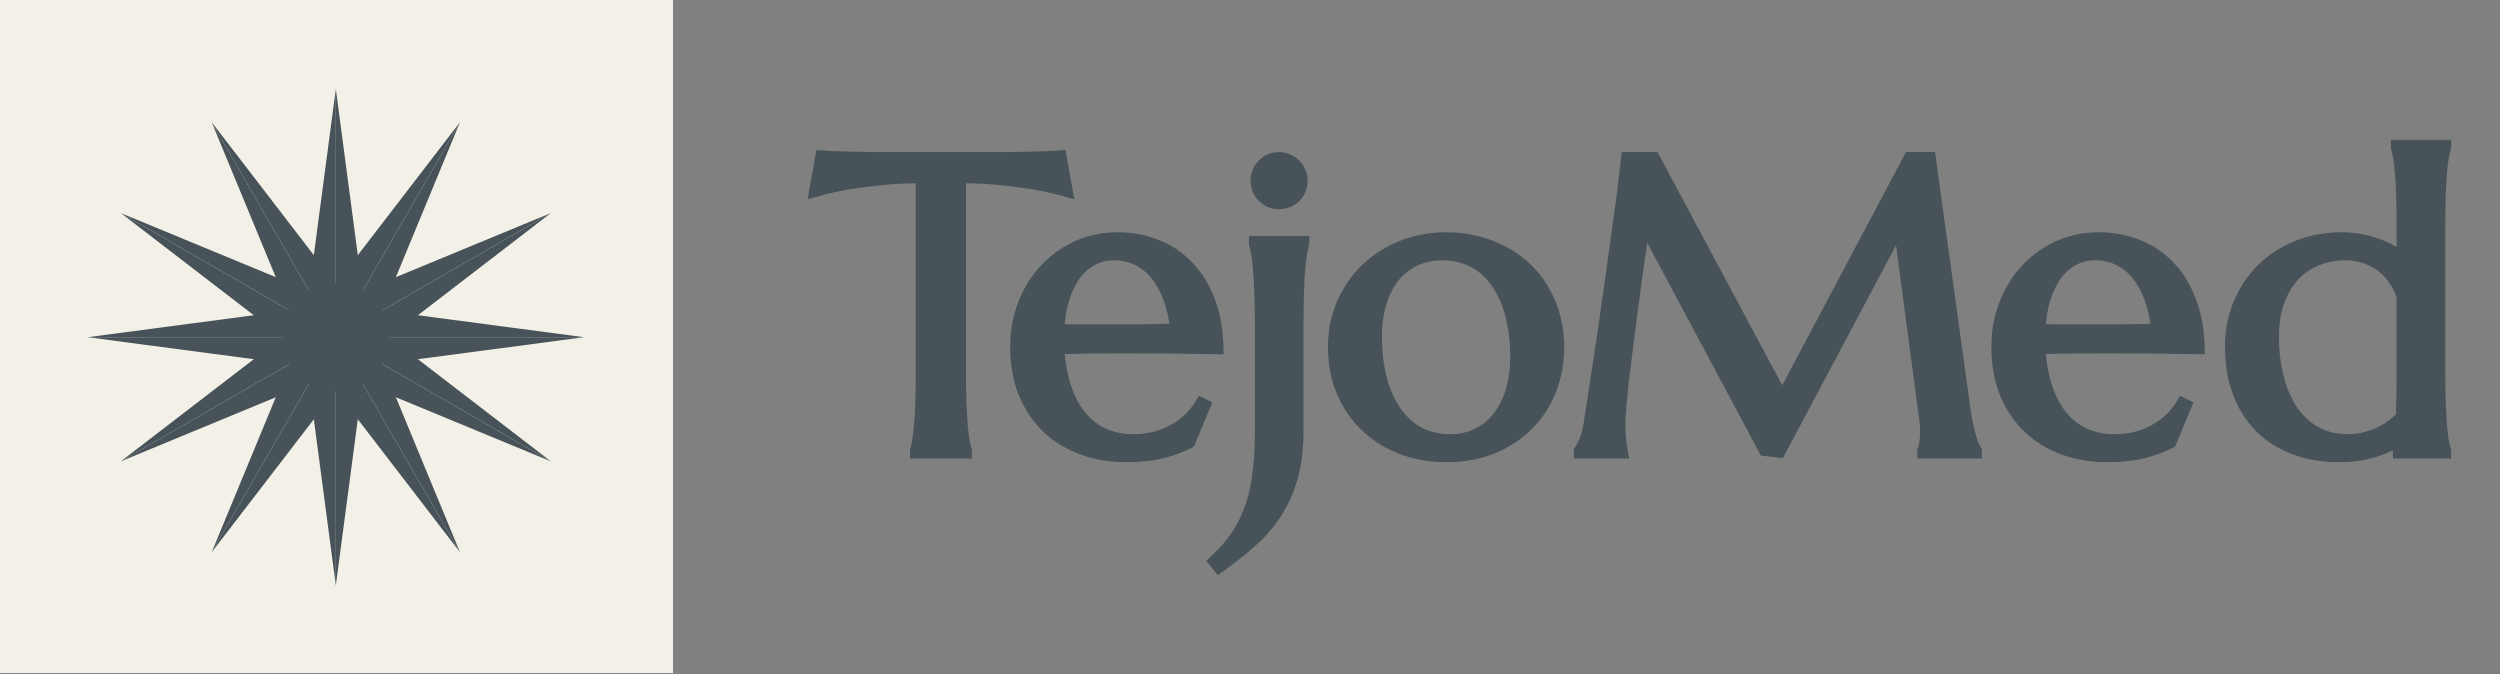 <svg width="1146" height="309" viewBox="0 0 1146 309" fill="none" xmlns="http://www.w3.org/2000/svg">
<rect x="0" y="0" width="1146" height="309" fill="#808080" stroke="none"/>
<rect width="308.518" height="308.518" fill="#F2F0E7"/>
<path d="M153.941 40.797V155.899H169.174L153.941 40.797Z" fill="#475358"/>
<path d="M153.941 40.797V155.899H138.709L153.941 40.797Z" fill="#475358"/>
<path d="M153.941 268.359V153.257H169.174L153.941 268.359Z" fill="#475358"/>
<path d="M153.941 268.359V153.257H138.709L153.941 268.359Z" fill="#475358"/>
<path d="M210.832 56.039L153.281 155.72L166.472 163.337L210.832 56.039Z" fill="#475358"/>
<path d="M210.832 56.039L153.281 155.72L140.089 148.104L210.832 56.039Z" fill="#475358"/>
<path d="M97.051 253.117L154.602 153.436L167.793 161.052L97.051 253.117Z" fill="#475358"/>
<path d="M97.051 253.117L154.602 153.436L141.41 145.82L97.051 253.117Z" fill="#475358"/>
<path d="M252.48 97.688L152.799 155.239L160.415 168.43L252.48 97.688Z" fill="#475358"/>
<path d="M252.48 97.688L152.799 155.239L145.183 142.047L252.48 97.688Z" fill="#475358"/>
<path d="M55.406 211.469L155.088 153.918L162.704 167.109L55.406 211.469Z" fill="#475358"/>
<path d="M55.406 211.469L155.088 153.918L147.472 140.726L55.406 211.469Z" fill="#475358"/>
<path d="M267.723 154.578L152.62 154.578L152.62 169.81L267.723 154.578Z" fill="#475358"/>
<path d="M267.723 154.578L152.62 154.578L152.62 139.346L267.723 154.578Z" fill="#475358"/>
<path d="M40.16 154.578L155.262 154.578L155.262 169.81L40.16 154.578Z" fill="#475358"/>
<path d="M40.16 154.578L155.262 154.578L155.262 139.346L40.16 154.578Z" fill="#475358"/>
<path d="M252.48 211.469L152.799 153.918L145.183 167.109L252.48 211.469Z" fill="#475358"/>
<path d="M252.48 211.469L152.799 153.918L160.415 140.726L252.48 211.469Z" fill="#475358"/>
<path d="M55.406 97.688L155.088 155.239L147.472 168.43L55.406 97.688Z" fill="#475358"/>
<path d="M55.406 97.688L155.088 155.239L162.704 142.047L55.406 97.688Z" fill="#475358"/>
<path d="M210.832 253.117L153.281 153.436L140.089 161.052L210.832 253.117Z" fill="#475358"/>
<path d="M210.832 253.117L153.281 153.436L166.473 145.82L210.832 253.117Z" fill="#475358"/>
<path d="M97.051 56.039L154.602 155.72L141.41 163.337L97.051 56.039Z" fill="#475358"/>
<path d="M97.051 56.039L154.602 155.72L167.793 148.104L97.051 56.039Z" fill="#475358"/>
<mask id="path-25-outside-1_385_1314" maskUnits="userSpaceOnUse" x="370" y="64" width="754" height="200" fill="black">
<rect fill="white" x="370" y="64" width="754" height="200"/>
<path d="M422.758 80.971C415.382 80.971 408.725 81.315 402.786 82.002C396.848 82.628 391.722 83.315 387.409 84.065C382.408 85.003 377.938 86.034 374 87.16L376.719 71.97C377.469 72.032 378.595 72.095 380.095 72.157C381.595 72.22 383.252 72.282 385.064 72.345C386.94 72.407 388.878 72.47 390.878 72.532C392.941 72.532 394.879 72.563 396.691 72.626C398.504 72.626 400.098 72.657 401.473 72.72C402.911 72.72 403.943 72.72 404.568 72.72H458.108C458.733 72.72 459.733 72.72 461.109 72.72C462.546 72.657 464.172 72.626 465.984 72.626C467.797 72.563 469.704 72.532 471.704 72.532C473.767 72.47 475.705 72.407 477.518 72.345C479.393 72.282 481.081 72.22 482.581 72.157C484.081 72.095 485.206 72.032 485.956 71.97L488.676 87.16C484.675 86.034 480.174 85.003 475.173 84.065C470.86 83.315 465.734 82.628 459.796 82.002C453.857 81.315 447.2 80.971 439.824 80.971V170.518C439.824 175.831 439.886 180.488 440.011 184.489C440.199 188.427 440.386 191.834 440.574 194.709C440.824 197.585 441.105 199.991 441.418 201.929C441.793 203.867 442.168 205.492 442.543 206.805V207.18H420.133V206.805C420.508 205.492 420.852 203.867 421.164 201.929C421.477 199.991 421.758 197.585 422.008 194.709C422.258 191.834 422.446 188.427 422.571 184.489C422.696 180.488 422.758 175.831 422.758 170.518V80.971Z"/>
<path d="M515.964 208.868C509.025 208.868 502.524 207.774 496.46 205.586C490.397 203.398 485.115 200.21 480.614 196.022C476.113 191.771 472.55 186.552 469.925 180.363C467.362 174.112 466.08 166.986 466.08 158.984C466.08 151.921 467.268 145.388 469.643 139.387C472.019 133.324 475.3 128.073 479.489 123.635C483.677 119.196 488.553 115.727 494.116 113.227C499.742 110.726 505.806 109.476 512.307 109.476C518.745 109.476 524.715 110.601 530.216 112.852C535.717 115.039 540.468 118.259 544.468 122.509C548.532 126.698 551.72 131.917 554.033 138.168C556.408 144.357 557.689 151.421 557.877 159.359C550.813 159.234 543.75 159.141 536.686 159.078C529.622 159.016 522.277 158.984 514.651 158.984C509.212 158.984 503.899 159.016 498.711 159.078C493.585 159.141 488.959 159.234 484.833 159.359C485.208 165.861 486.209 171.737 487.834 176.987C489.522 182.238 491.803 186.739 494.679 190.49C497.617 194.178 501.149 197.022 505.274 199.022C509.463 201.023 514.182 202.023 519.433 202.023C523.059 202.023 526.465 201.617 529.653 200.804C532.904 199.929 535.842 198.741 538.467 197.241C541.093 195.741 543.437 193.99 545.5 191.99C547.563 189.927 549.313 187.708 550.751 185.333L551.876 185.895L544.937 202.585C541.562 204.336 537.53 205.836 532.841 207.086C528.153 208.274 522.527 208.868 515.964 208.868ZM503.493 151.671C509.744 151.671 515.995 151.671 522.246 151.671C528.559 151.608 534.279 151.483 539.405 151.296C538.842 145.857 537.78 140.981 536.217 136.668C534.654 132.355 532.654 128.698 530.216 125.697C527.778 122.697 524.903 120.384 521.59 118.759C518.276 117.134 514.62 116.321 510.619 116.321C506.993 116.321 503.649 117.134 500.586 118.759C497.585 120.322 494.96 122.603 492.71 125.604C490.459 128.604 488.646 132.292 487.271 136.668C485.896 140.981 485.083 145.92 484.833 151.483C487.646 151.608 490.616 151.671 493.741 151.671C496.867 151.671 500.117 151.671 503.493 151.671Z"/>
<path d="M578.224 147.826C578.224 142.513 578.13 137.887 577.943 133.949C577.818 129.948 577.63 126.51 577.38 123.635C577.193 120.759 576.911 118.352 576.536 116.415C576.224 114.477 575.88 112.852 575.505 111.539V111.164H597.165V111.539C596.79 112.852 596.446 114.477 596.133 116.415C595.821 118.352 595.54 120.759 595.29 123.635C595.04 126.51 594.852 129.948 594.727 133.949C594.602 137.887 594.539 142.513 594.539 147.826V197.428C594.539 205.867 593.602 213.181 591.726 219.37C589.914 225.558 587.382 231.028 584.131 235.779C580.943 240.529 577.161 244.78 572.786 248.531C568.473 252.344 563.815 256.032 558.815 259.595L557.033 257.345C561.346 253.407 564.878 249.312 567.629 245.061C570.379 240.811 572.536 236.247 574.098 231.372C575.661 226.558 576.724 221.339 577.286 215.713C577.912 210.149 578.224 204.054 578.224 197.428V147.826ZM576.255 82.753C576.255 81.377 576.505 80.096 577.005 78.908C577.568 77.658 578.287 76.595 579.162 75.72C580.037 74.783 581.068 74.064 582.256 73.564C583.506 73.001 584.85 72.72 586.288 72.72C587.726 72.72 589.038 73.001 590.226 73.564C591.476 74.064 592.539 74.783 593.414 75.72C594.352 76.595 595.071 77.658 595.571 78.908C596.133 80.096 596.415 81.377 596.415 82.753C596.415 85.628 595.446 88.035 593.508 89.973C591.57 91.91 589.164 92.879 586.288 92.879C584.85 92.879 583.506 92.629 582.256 92.129C581.068 91.567 580.037 90.848 579.162 89.973C578.287 89.035 577.568 87.972 577.005 86.785C576.505 85.534 576.255 84.19 576.255 82.753Z"/>
<path d="M611.731 158.984C611.731 151.921 613.043 145.388 615.669 139.387C618.294 133.324 621.888 128.073 626.452 123.635C631.078 119.196 636.516 115.727 642.767 113.227C649.018 110.726 655.738 109.476 662.927 109.476C669.99 109.476 676.617 110.664 682.805 113.039C689.056 115.352 694.495 118.665 699.12 122.978C703.746 127.291 707.372 132.542 709.997 138.731C712.685 144.919 714.029 151.858 714.029 159.547C714.029 165.986 712.904 172.174 710.654 178.113C708.403 184.051 705.09 189.302 700.714 193.865C696.339 198.429 690.963 202.085 684.587 204.836C678.273 207.524 670.991 208.868 662.739 208.868C655.738 208.868 649.143 207.711 642.955 205.398C636.766 203.086 631.359 199.773 626.733 195.459C622.107 191.146 618.45 185.926 615.762 179.8C613.074 173.612 611.731 166.673 611.731 158.984ZM664.896 202.023C669.334 202.023 673.397 201.148 677.085 199.397C680.836 197.647 684.055 195.115 686.743 191.802C689.431 188.489 691.525 184.457 693.026 179.707C694.526 174.956 695.276 169.58 695.276 163.579C695.276 156.828 694.557 150.577 693.119 144.826C691.682 139.012 689.525 134.011 686.649 129.823C683.836 125.572 680.273 122.259 675.96 119.884C671.647 117.509 666.615 116.321 660.864 116.321C656.426 116.321 652.362 117.196 648.674 118.946C644.986 120.634 641.767 123.103 639.016 126.354C636.328 129.604 634.234 133.605 632.734 138.356C631.234 143.044 630.484 148.389 630.484 154.39C630.484 161.141 631.203 167.423 632.64 173.237C634.141 179.05 636.328 184.114 639.204 188.427C642.079 192.678 645.643 196.022 649.893 198.46C654.206 200.835 659.207 202.023 664.896 202.023Z"/>
<path d="M724.438 206.805C725.125 205.805 725.907 204.336 726.782 202.398C727.657 200.398 728.345 197.897 728.845 194.897C729.532 190.521 730.282 185.614 731.095 180.175C731.97 174.675 732.845 168.924 733.72 162.923C734.658 156.921 735.565 150.795 736.44 144.544C737.377 138.231 738.252 132.042 739.065 125.979C739.94 119.853 740.753 113.977 741.503 108.351C742.316 102.662 743.035 97.474 743.66 92.786C744.285 88.097 744.785 84.034 745.16 80.596C745.597 77.096 745.91 74.47 746.098 72.72H758.006L816.985 182.988L875.495 72.72H884.402L899.78 184.114C900.217 187.614 900.686 190.615 901.186 193.115C901.686 195.616 902.186 197.772 902.687 199.585C903.187 201.335 903.656 202.804 904.093 203.992C904.593 205.117 905.062 206.055 905.5 206.805V207.18H881.871V206.805C882.183 206.117 882.464 204.992 882.714 203.429C883.027 201.867 883.183 199.991 883.183 197.803C883.183 196.991 883.152 196.178 883.09 195.366C883.027 194.49 882.933 193.553 882.808 192.553L870.9 102.725L815.578 206.805L809.108 206.055L753.411 101.787C751.223 116.602 749.317 130.292 747.692 142.857C747.004 148.233 746.316 153.608 745.629 158.984C744.941 164.298 744.316 169.267 743.753 173.893C743.253 178.519 742.847 182.613 742.534 186.176C742.222 189.677 742.066 192.271 742.066 193.959C742.066 196.084 742.128 197.96 742.253 199.585C742.378 201.21 742.503 202.585 742.628 203.711C742.816 205.023 743.003 206.18 743.191 207.18H724.438V206.805Z"/>
<path d="M965.729 208.868C958.791 208.868 952.289 207.774 946.226 205.586C940.162 203.398 934.88 200.21 930.38 196.022C925.879 191.771 922.316 186.552 919.69 180.363C917.127 174.112 915.846 166.986 915.846 158.984C915.846 151.921 917.033 145.388 919.409 139.387C921.784 133.324 925.066 128.073 929.254 123.635C933.442 119.196 938.318 115.727 943.882 113.227C949.508 110.726 955.571 109.476 962.072 109.476C968.511 109.476 974.481 110.601 979.982 112.852C985.483 115.039 990.233 118.259 994.234 122.509C998.297 126.698 1001.49 131.917 1003.8 138.168C1006.17 144.357 1007.46 151.421 1007.64 159.359C1000.58 159.234 993.515 159.141 986.451 159.078C979.388 159.016 972.043 158.984 964.417 158.984C958.978 158.984 953.665 159.016 948.476 159.078C943.35 159.141 938.725 159.234 934.599 159.359C934.974 165.861 935.974 171.737 937.599 176.987C939.287 182.238 941.569 186.739 944.444 190.49C947.382 194.178 950.914 197.022 955.04 199.022C959.228 201.023 963.948 202.023 969.199 202.023C972.824 202.023 976.231 201.617 979.419 200.804C982.67 199.929 985.608 198.741 988.233 197.241C990.858 195.741 993.203 193.99 995.266 191.99C997.328 189.927 999.079 187.708 1000.52 185.333L1001.64 185.895L994.703 202.585C991.327 204.336 987.295 205.836 982.607 207.086C977.919 208.274 972.293 208.868 965.729 208.868ZM953.258 151.671C959.509 151.671 965.76 151.671 972.012 151.671C978.325 151.608 984.045 151.483 989.171 151.296C988.608 145.857 987.545 140.981 985.983 136.668C984.42 132.355 982.42 128.698 979.982 125.697C977.544 122.697 974.668 120.384 971.355 118.759C968.042 117.134 964.385 116.321 960.385 116.321C956.759 116.321 953.415 117.134 950.352 118.759C947.351 120.322 944.726 122.603 942.475 125.604C940.225 128.604 938.412 132.292 937.037 136.668C935.662 140.981 934.849 145.92 934.599 151.483C937.412 151.608 940.381 151.671 943.507 151.671C946.632 151.671 949.883 151.671 953.258 151.671Z"/>
<path d="M1073.56 109.476C1076.12 109.476 1078.69 109.695 1081.25 110.132C1083.81 110.57 1086.31 111.195 1088.75 112.008C1091.19 112.82 1093.5 113.82 1095.69 115.008C1097.88 116.196 1099.85 117.54 1101.6 119.04V103.662C1101.6 98.349 1101.53 93.723 1101.41 89.785C1101.28 85.784 1101.1 82.346 1100.85 79.471C1100.6 76.595 1100.31 74.189 1100 72.251C1099.69 70.313 1099.35 68.688 1098.97 67.375V67H1120.63V67.375C1120.25 68.688 1119.88 70.313 1119.5 72.251C1119.19 74.189 1118.91 76.595 1118.66 79.471C1118.47 82.346 1118.29 85.784 1118.1 89.785C1117.97 93.723 1117.91 98.349 1117.91 103.662V170.518C1117.91 175.831 1117.97 180.488 1118.1 184.489C1118.29 188.427 1118.47 191.834 1118.66 194.709C1118.91 197.585 1119.19 199.991 1119.5 201.929C1119.88 203.867 1120.25 205.492 1120.63 206.805V207.18H1099.91V206.805C1100.1 206.305 1100.25 205.586 1100.38 204.648C1100.5 203.648 1100.66 202.429 1100.85 200.991C1097.66 202.992 1093.66 204.805 1088.84 206.43C1084.03 208.055 1078.44 208.868 1072.06 208.868C1064.62 208.868 1057.87 207.711 1051.81 205.398C1045.74 203.086 1040.55 199.773 1036.24 195.459C1031.99 191.146 1028.71 185.926 1026.4 179.8C1024.08 173.612 1022.93 166.673 1022.93 158.984C1022.93 151.921 1024.18 145.388 1026.68 139.387C1029.18 133.324 1032.68 128.073 1037.18 123.635C1041.68 119.196 1047.02 115.727 1053.21 113.227C1059.4 110.726 1066.18 109.476 1073.56 109.476ZM1101.6 135.543C1099.1 128.979 1095.5 124.135 1090.81 121.009C1086.19 117.884 1080.97 116.321 1075.15 116.321C1070.28 116.321 1065.78 117.196 1061.65 118.946C1057.53 120.634 1053.99 123.103 1051.06 126.354C1048.12 129.604 1045.8 133.605 1044.12 138.356C1042.49 143.044 1041.68 148.389 1041.68 154.39C1041.68 161.141 1042.43 167.423 1043.93 173.237C1045.43 179.05 1047.62 184.114 1050.49 188.427C1053.43 192.678 1057.06 196.022 1061.37 198.46C1065.68 200.835 1070.65 202.023 1076.28 202.023C1079.22 202.023 1081.97 201.679 1084.53 200.991C1087.09 200.304 1089.44 199.429 1091.56 198.366C1093.69 197.303 1095.56 196.147 1097.19 194.897C1098.81 193.584 1100.16 192.302 1101.22 191.052C1101.35 188.364 1101.44 185.301 1101.5 181.863C1101.56 178.425 1101.6 174.643 1101.6 170.518V135.543Z"/>
</mask>
<path d="M422.758 80.971C415.382 80.971 408.725 81.315 402.786 82.002C396.848 82.628 391.722 83.315 387.409 84.065C382.408 85.003 377.938 86.034 374 87.16L376.719 71.97C377.469 72.032 378.595 72.095 380.095 72.157C381.595 72.22 383.252 72.282 385.064 72.345C386.94 72.407 388.878 72.47 390.878 72.532C392.941 72.532 394.879 72.563 396.691 72.626C398.504 72.626 400.098 72.657 401.473 72.72C402.911 72.72 403.943 72.72 404.568 72.72H458.108C458.733 72.72 459.733 72.72 461.109 72.72C462.546 72.657 464.172 72.626 465.984 72.626C467.797 72.563 469.704 72.532 471.704 72.532C473.767 72.47 475.705 72.407 477.518 72.345C479.393 72.282 481.081 72.22 482.581 72.157C484.081 72.095 485.206 72.032 485.956 71.97L488.676 87.16C484.675 86.034 480.174 85.003 475.173 84.065C470.86 83.315 465.734 82.628 459.796 82.002C453.857 81.315 447.2 80.971 439.824 80.971V170.518C439.824 175.831 439.886 180.488 440.011 184.489C440.199 188.427 440.386 191.834 440.574 194.709C440.824 197.585 441.105 199.991 441.418 201.929C441.793 203.867 442.168 205.492 442.543 206.805V207.18H420.133V206.805C420.508 205.492 420.852 203.867 421.164 201.929C421.477 199.991 421.758 197.585 422.008 194.709C422.258 191.834 422.446 188.427 422.571 184.489C422.696 180.488 422.758 175.831 422.758 170.518V80.971Z" fill="#475358"/>
<path d="M515.964 208.868C509.025 208.868 502.524 207.774 496.46 205.586C490.397 203.398 485.115 200.21 480.614 196.022C476.113 191.771 472.55 186.552 469.925 180.363C467.362 174.112 466.08 166.986 466.08 158.984C466.08 151.921 467.268 145.388 469.643 139.387C472.019 133.324 475.3 128.073 479.489 123.635C483.677 119.196 488.553 115.727 494.116 113.227C499.742 110.726 505.806 109.476 512.307 109.476C518.745 109.476 524.715 110.601 530.216 112.852C535.717 115.039 540.468 118.259 544.468 122.509C548.532 126.698 551.72 131.917 554.033 138.168C556.408 144.357 557.689 151.421 557.877 159.359C550.813 159.234 543.75 159.141 536.686 159.078C529.622 159.016 522.277 158.984 514.651 158.984C509.212 158.984 503.899 159.016 498.711 159.078C493.585 159.141 488.959 159.234 484.833 159.359C485.208 165.861 486.209 171.737 487.834 176.987C489.522 182.238 491.803 186.739 494.679 190.49C497.617 194.178 501.149 197.022 505.274 199.022C509.463 201.023 514.182 202.023 519.433 202.023C523.059 202.023 526.465 201.617 529.653 200.804C532.904 199.929 535.842 198.741 538.467 197.241C541.093 195.741 543.437 193.99 545.5 191.99C547.563 189.927 549.313 187.708 550.751 185.333L551.876 185.895L544.937 202.585C541.562 204.336 537.53 205.836 532.841 207.086C528.153 208.274 522.527 208.868 515.964 208.868ZM503.493 151.671C509.744 151.671 515.995 151.671 522.246 151.671C528.559 151.608 534.279 151.483 539.405 151.296C538.842 145.857 537.78 140.981 536.217 136.668C534.654 132.355 532.654 128.698 530.216 125.697C527.778 122.697 524.903 120.384 521.59 118.759C518.276 117.134 514.62 116.321 510.619 116.321C506.993 116.321 503.649 117.134 500.586 118.759C497.585 120.322 494.96 122.603 492.71 125.604C490.459 128.604 488.646 132.292 487.271 136.668C485.896 140.981 485.083 145.92 484.833 151.483C487.646 151.608 490.616 151.671 493.741 151.671C496.867 151.671 500.117 151.671 503.493 151.671Z" fill="#475358"/>
<path d="M578.224 147.826C578.224 142.513 578.13 137.887 577.943 133.949C577.818 129.948 577.63 126.51 577.38 123.635C577.193 120.759 576.911 118.352 576.536 116.415C576.224 114.477 575.88 112.852 575.505 111.539V111.164H597.165V111.539C596.79 112.852 596.446 114.477 596.133 116.415C595.821 118.352 595.54 120.759 595.29 123.635C595.04 126.51 594.852 129.948 594.727 133.949C594.602 137.887 594.539 142.513 594.539 147.826V197.428C594.539 205.867 593.602 213.181 591.726 219.37C589.914 225.558 587.382 231.028 584.131 235.779C580.943 240.529 577.161 244.78 572.786 248.531C568.473 252.344 563.815 256.032 558.815 259.595L557.033 257.345C561.346 253.407 564.878 249.312 567.629 245.061C570.379 240.811 572.536 236.247 574.098 231.372C575.661 226.558 576.724 221.339 577.286 215.713C577.912 210.149 578.224 204.054 578.224 197.428V147.826ZM576.255 82.753C576.255 81.377 576.505 80.096 577.005 78.908C577.568 77.658 578.287 76.595 579.162 75.72C580.037 74.783 581.068 74.064 582.256 73.564C583.506 73.001 584.85 72.72 586.288 72.72C587.726 72.72 589.038 73.001 590.226 73.564C591.476 74.064 592.539 74.783 593.414 75.72C594.352 76.595 595.071 77.658 595.571 78.908C596.133 80.096 596.415 81.377 596.415 82.753C596.415 85.628 595.446 88.035 593.508 89.973C591.57 91.91 589.164 92.879 586.288 92.879C584.85 92.879 583.506 92.629 582.256 92.129C581.068 91.567 580.037 90.848 579.162 89.973C578.287 89.035 577.568 87.972 577.005 86.785C576.505 85.534 576.255 84.19 576.255 82.753Z" fill="#475358"/>
<path d="M611.731 158.984C611.731 151.921 613.043 145.388 615.669 139.387C618.294 133.324 621.888 128.073 626.452 123.635C631.078 119.196 636.516 115.727 642.767 113.227C649.018 110.726 655.738 109.476 662.927 109.476C669.99 109.476 676.617 110.664 682.805 113.039C689.056 115.352 694.495 118.665 699.12 122.978C703.746 127.291 707.372 132.542 709.997 138.731C712.685 144.919 714.029 151.858 714.029 159.547C714.029 165.986 712.904 172.174 710.654 178.113C708.403 184.051 705.09 189.302 700.714 193.865C696.339 198.429 690.963 202.085 684.587 204.836C678.273 207.524 670.991 208.868 662.739 208.868C655.738 208.868 649.143 207.711 642.955 205.398C636.766 203.086 631.359 199.773 626.733 195.459C622.107 191.146 618.45 185.926 615.762 179.8C613.074 173.612 611.731 166.673 611.731 158.984ZM664.896 202.023C669.334 202.023 673.397 201.148 677.085 199.397C680.836 197.647 684.055 195.115 686.743 191.802C689.431 188.489 691.525 184.457 693.026 179.707C694.526 174.956 695.276 169.58 695.276 163.579C695.276 156.828 694.557 150.577 693.119 144.826C691.682 139.012 689.525 134.011 686.649 129.823C683.836 125.572 680.273 122.259 675.96 119.884C671.647 117.509 666.615 116.321 660.864 116.321C656.426 116.321 652.362 117.196 648.674 118.946C644.986 120.634 641.767 123.103 639.016 126.354C636.328 129.604 634.234 133.605 632.734 138.356C631.234 143.044 630.484 148.389 630.484 154.39C630.484 161.141 631.203 167.423 632.64 173.237C634.141 179.05 636.328 184.114 639.204 188.427C642.079 192.678 645.643 196.022 649.893 198.46C654.206 200.835 659.207 202.023 664.896 202.023Z" fill="#475358"/>
<path d="M724.438 206.805C725.125 205.805 725.907 204.336 726.782 202.398C727.657 200.398 728.345 197.897 728.845 194.897C729.532 190.521 730.282 185.614 731.095 180.175C731.97 174.675 732.845 168.924 733.72 162.923C734.658 156.921 735.565 150.795 736.44 144.544C737.377 138.231 738.252 132.042 739.065 125.979C739.94 119.853 740.753 113.977 741.503 108.351C742.316 102.662 743.035 97.474 743.66 92.786C744.285 88.097 744.785 84.034 745.16 80.596C745.597 77.096 745.91 74.47 746.098 72.72H758.006L816.985 182.988L875.495 72.72H884.402L899.78 184.114C900.217 187.614 900.686 190.615 901.186 193.115C901.686 195.616 902.186 197.772 902.687 199.585C903.187 201.335 903.656 202.804 904.093 203.992C904.593 205.117 905.062 206.055 905.5 206.805V207.18H881.871V206.805C882.183 206.117 882.464 204.992 882.714 203.429C883.027 201.867 883.183 199.991 883.183 197.803C883.183 196.991 883.152 196.178 883.09 195.366C883.027 194.49 882.933 193.553 882.808 192.553L870.9 102.725L815.578 206.805L809.108 206.055L753.411 101.787C751.223 116.602 749.317 130.292 747.692 142.857C747.004 148.233 746.316 153.608 745.629 158.984C744.941 164.298 744.316 169.267 743.753 173.893C743.253 178.519 742.847 182.613 742.534 186.176C742.222 189.677 742.066 192.271 742.066 193.959C742.066 196.084 742.128 197.96 742.253 199.585C742.378 201.21 742.503 202.585 742.628 203.711C742.816 205.023 743.003 206.18 743.191 207.18H724.438V206.805Z" fill="#475358"/>
<path d="M965.729 208.868C958.791 208.868 952.289 207.774 946.226 205.586C940.162 203.398 934.88 200.21 930.38 196.022C925.879 191.771 922.316 186.552 919.69 180.363C917.127 174.112 915.846 166.986 915.846 158.984C915.846 151.921 917.033 145.388 919.409 139.387C921.784 133.324 925.066 128.073 929.254 123.635C933.442 119.196 938.318 115.727 943.882 113.227C949.508 110.726 955.571 109.476 962.072 109.476C968.511 109.476 974.481 110.601 979.982 112.852C985.483 115.039 990.233 118.259 994.234 122.509C998.297 126.698 1001.49 131.917 1003.8 138.168C1006.17 144.357 1007.46 151.421 1007.64 159.359C1000.58 159.234 993.515 159.141 986.451 159.078C979.388 159.016 972.043 158.984 964.417 158.984C958.978 158.984 953.665 159.016 948.476 159.078C943.35 159.141 938.725 159.234 934.599 159.359C934.974 165.861 935.974 171.737 937.599 176.987C939.287 182.238 941.569 186.739 944.444 190.49C947.382 194.178 950.914 197.022 955.04 199.022C959.228 201.023 963.948 202.023 969.199 202.023C972.824 202.023 976.231 201.617 979.419 200.804C982.67 199.929 985.608 198.741 988.233 197.241C990.858 195.741 993.203 193.99 995.266 191.99C997.328 189.927 999.079 187.708 1000.52 185.333L1001.64 185.895L994.703 202.585C991.327 204.336 987.295 205.836 982.607 207.086C977.919 208.274 972.293 208.868 965.729 208.868ZM953.258 151.671C959.509 151.671 965.76 151.671 972.012 151.671C978.325 151.608 984.045 151.483 989.171 151.296C988.608 145.857 987.545 140.981 985.983 136.668C984.42 132.355 982.42 128.698 979.982 125.697C977.544 122.697 974.668 120.384 971.355 118.759C968.042 117.134 964.385 116.321 960.385 116.321C956.759 116.321 953.415 117.134 950.352 118.759C947.351 120.322 944.726 122.603 942.475 125.604C940.225 128.604 938.412 132.292 937.037 136.668C935.662 140.981 934.849 145.92 934.599 151.483C937.412 151.608 940.381 151.671 943.507 151.671C946.632 151.671 949.883 151.671 953.258 151.671Z" fill="#475358"/>
<path d="M1073.56 109.476C1076.12 109.476 1078.69 109.695 1081.25 110.132C1083.81 110.57 1086.31 111.195 1088.75 112.008C1091.19 112.82 1093.5 113.82 1095.69 115.008C1097.88 116.196 1099.85 117.54 1101.6 119.04V103.662C1101.6 98.349 1101.53 93.723 1101.41 89.785C1101.28 85.784 1101.1 82.346 1100.85 79.471C1100.6 76.595 1100.31 74.189 1100 72.251C1099.69 70.313 1099.35 68.688 1098.97 67.375V67H1120.63V67.375C1120.25 68.688 1119.88 70.313 1119.5 72.251C1119.19 74.189 1118.91 76.595 1118.66 79.471C1118.47 82.346 1118.29 85.784 1118.1 89.785C1117.97 93.723 1117.91 98.349 1117.91 103.662V170.518C1117.91 175.831 1117.97 180.488 1118.1 184.489C1118.29 188.427 1118.47 191.834 1118.66 194.709C1118.91 197.585 1119.19 199.991 1119.5 201.929C1119.88 203.867 1120.25 205.492 1120.63 206.805V207.18H1099.91V206.805C1100.1 206.305 1100.25 205.586 1100.38 204.648C1100.5 203.648 1100.66 202.429 1100.85 200.991C1097.66 202.992 1093.66 204.805 1088.84 206.43C1084.03 208.055 1078.44 208.868 1072.06 208.868C1064.62 208.868 1057.87 207.711 1051.81 205.398C1045.74 203.086 1040.55 199.773 1036.24 195.459C1031.99 191.146 1028.71 185.926 1026.4 179.8C1024.08 173.612 1022.93 166.673 1022.93 158.984C1022.93 151.921 1024.18 145.388 1026.68 139.387C1029.18 133.324 1032.68 128.073 1037.18 123.635C1041.68 119.196 1047.02 115.727 1053.21 113.227C1059.4 110.726 1066.18 109.476 1073.56 109.476ZM1101.6 135.543C1099.1 128.979 1095.5 124.135 1090.81 121.009C1086.19 117.884 1080.97 116.321 1075.15 116.321C1070.28 116.321 1065.78 117.196 1061.65 118.946C1057.53 120.634 1053.99 123.103 1051.06 126.354C1048.12 129.604 1045.8 133.605 1044.12 138.356C1042.49 143.044 1041.68 148.389 1041.68 154.39C1041.68 161.141 1042.43 167.423 1043.93 173.237C1045.43 179.05 1047.62 184.114 1050.49 188.427C1053.43 192.678 1057.06 196.022 1061.37 198.46C1065.68 200.835 1070.65 202.023 1076.28 202.023C1079.22 202.023 1081.97 201.679 1084.53 200.991C1087.09 200.304 1089.44 199.429 1091.56 198.366C1093.69 197.303 1095.56 196.147 1097.19 194.897C1098.81 193.584 1100.16 192.302 1101.22 191.052C1101.35 188.364 1101.44 185.301 1101.5 181.863C1101.56 178.425 1101.6 174.643 1101.6 170.518V135.543Z" fill="#475358"/>
<path d="M422.758 80.971C415.382 80.971 408.725 81.315 402.786 82.002C396.848 82.628 391.722 83.315 387.409 84.065C382.408 85.003 377.938 86.034 374 87.16L376.719 71.97C377.469 72.032 378.595 72.095 380.095 72.157C381.595 72.22 383.252 72.282 385.064 72.345C386.94 72.407 388.878 72.47 390.878 72.532C392.941 72.532 394.879 72.563 396.691 72.626C398.504 72.626 400.098 72.657 401.473 72.72C402.911 72.72 403.943 72.72 404.568 72.72H458.108C458.733 72.72 459.733 72.72 461.109 72.72C462.546 72.657 464.172 72.626 465.984 72.626C467.797 72.563 469.704 72.532 471.704 72.532C473.767 72.47 475.705 72.407 477.518 72.345C479.393 72.282 481.081 72.22 482.581 72.157C484.081 72.095 485.206 72.032 485.956 71.97L488.676 87.16C484.675 86.034 480.174 85.003 475.173 84.065C470.86 83.315 465.734 82.628 459.796 82.002C453.857 81.315 447.2 80.971 439.824 80.971V170.518C439.824 175.831 439.886 180.488 440.011 184.489C440.199 188.427 440.386 191.834 440.574 194.709C440.824 197.585 441.105 199.991 441.418 201.929C441.793 203.867 442.168 205.492 442.543 206.805V207.18H420.133V206.805C420.508 205.492 420.852 203.867 421.164 201.929C421.477 199.991 421.758 197.585 422.008 194.709C422.258 191.834 422.446 188.427 422.571 184.489C422.696 180.488 422.758 175.831 422.758 170.518V80.971Z" stroke="#475358" stroke-width="6" mask="url(#path-25-outside-1_385_1314)"/>
<path d="M515.964 208.868C509.025 208.868 502.524 207.774 496.46 205.586C490.397 203.398 485.115 200.21 480.614 196.022C476.113 191.771 472.55 186.552 469.925 180.363C467.362 174.112 466.08 166.986 466.08 158.984C466.08 151.921 467.268 145.388 469.643 139.387C472.019 133.324 475.3 128.073 479.489 123.635C483.677 119.196 488.553 115.727 494.116 113.227C499.742 110.726 505.806 109.476 512.307 109.476C518.745 109.476 524.715 110.601 530.216 112.852C535.717 115.039 540.468 118.259 544.468 122.509C548.532 126.698 551.72 131.917 554.033 138.168C556.408 144.357 557.689 151.421 557.877 159.359C550.813 159.234 543.75 159.141 536.686 159.078C529.622 159.016 522.277 158.984 514.651 158.984C509.212 158.984 503.899 159.016 498.711 159.078C493.585 159.141 488.959 159.234 484.833 159.359C485.208 165.861 486.209 171.737 487.834 176.987C489.522 182.238 491.803 186.739 494.679 190.49C497.617 194.178 501.149 197.022 505.274 199.022C509.463 201.023 514.182 202.023 519.433 202.023C523.059 202.023 526.465 201.617 529.653 200.804C532.904 199.929 535.842 198.741 538.467 197.241C541.093 195.741 543.437 193.99 545.5 191.99C547.563 189.927 549.313 187.708 550.751 185.333L551.876 185.895L544.937 202.585C541.562 204.336 537.53 205.836 532.841 207.086C528.153 208.274 522.527 208.868 515.964 208.868ZM503.493 151.671C509.744 151.671 515.995 151.671 522.246 151.671C528.559 151.608 534.279 151.483 539.405 151.296C538.842 145.857 537.78 140.981 536.217 136.668C534.654 132.355 532.654 128.698 530.216 125.697C527.778 122.697 524.903 120.384 521.59 118.759C518.276 117.134 514.62 116.321 510.619 116.321C506.993 116.321 503.649 117.134 500.586 118.759C497.585 120.322 494.96 122.603 492.71 125.604C490.459 128.604 488.646 132.292 487.271 136.668C485.896 140.981 485.083 145.92 484.833 151.483C487.646 151.608 490.616 151.671 493.741 151.671C496.867 151.671 500.117 151.671 503.493 151.671Z" stroke="#475358" stroke-width="6" mask="url(#path-25-outside-1_385_1314)"/>
<path d="M578.224 147.826C578.224 142.513 578.13 137.887 577.943 133.949C577.818 129.948 577.63 126.51 577.38 123.635C577.193 120.759 576.911 118.352 576.536 116.415C576.224 114.477 575.88 112.852 575.505 111.539V111.164H597.165V111.539C596.79 112.852 596.446 114.477 596.133 116.415C595.821 118.352 595.54 120.759 595.29 123.635C595.04 126.51 594.852 129.948 594.727 133.949C594.602 137.887 594.539 142.513 594.539 147.826V197.428C594.539 205.867 593.602 213.181 591.726 219.37C589.914 225.558 587.382 231.028 584.131 235.779C580.943 240.529 577.161 244.78 572.786 248.531C568.473 252.344 563.815 256.032 558.815 259.595L557.033 257.345C561.346 253.407 564.878 249.312 567.629 245.061C570.379 240.811 572.536 236.247 574.098 231.372C575.661 226.558 576.724 221.339 577.286 215.713C577.912 210.149 578.224 204.054 578.224 197.428V147.826ZM576.255 82.753C576.255 81.377 576.505 80.096 577.005 78.908C577.568 77.658 578.287 76.595 579.162 75.72C580.037 74.783 581.068 74.064 582.256 73.564C583.506 73.001 584.85 72.72 586.288 72.72C587.726 72.72 589.038 73.001 590.226 73.564C591.476 74.064 592.539 74.783 593.414 75.72C594.352 76.595 595.071 77.658 595.571 78.908C596.133 80.096 596.415 81.377 596.415 82.753C596.415 85.628 595.446 88.035 593.508 89.973C591.57 91.91 589.164 92.879 586.288 92.879C584.85 92.879 583.506 92.629 582.256 92.129C581.068 91.567 580.037 90.848 579.162 89.973C578.287 89.035 577.568 87.972 577.005 86.785C576.505 85.534 576.255 84.19 576.255 82.753Z" stroke="#475358" stroke-width="6" mask="url(#path-25-outside-1_385_1314)"/>
<path d="M611.731 158.984C611.731 151.921 613.043 145.388 615.669 139.387C618.294 133.324 621.888 128.073 626.452 123.635C631.078 119.196 636.516 115.727 642.767 113.227C649.018 110.726 655.738 109.476 662.927 109.476C669.99 109.476 676.617 110.664 682.805 113.039C689.056 115.352 694.495 118.665 699.12 122.978C703.746 127.291 707.372 132.542 709.997 138.731C712.685 144.919 714.029 151.858 714.029 159.547C714.029 165.986 712.904 172.174 710.654 178.113C708.403 184.051 705.09 189.302 700.714 193.865C696.339 198.429 690.963 202.085 684.587 204.836C678.273 207.524 670.991 208.868 662.739 208.868C655.738 208.868 649.143 207.711 642.955 205.398C636.766 203.086 631.359 199.773 626.733 195.459C622.107 191.146 618.45 185.926 615.762 179.8C613.074 173.612 611.731 166.673 611.731 158.984ZM664.896 202.023C669.334 202.023 673.397 201.148 677.085 199.397C680.836 197.647 684.055 195.115 686.743 191.802C689.431 188.489 691.525 184.457 693.026 179.707C694.526 174.956 695.276 169.58 695.276 163.579C695.276 156.828 694.557 150.577 693.119 144.826C691.682 139.012 689.525 134.011 686.649 129.823C683.836 125.572 680.273 122.259 675.96 119.884C671.647 117.509 666.615 116.321 660.864 116.321C656.426 116.321 652.362 117.196 648.674 118.946C644.986 120.634 641.767 123.103 639.016 126.354C636.328 129.604 634.234 133.605 632.734 138.356C631.234 143.044 630.484 148.389 630.484 154.39C630.484 161.141 631.203 167.423 632.64 173.237C634.141 179.05 636.328 184.114 639.204 188.427C642.079 192.678 645.643 196.022 649.893 198.46C654.206 200.835 659.207 202.023 664.896 202.023Z" stroke="#475358" stroke-width="6" mask="url(#path-25-outside-1_385_1314)"/>
<path d="M724.438 206.805C725.125 205.805 725.907 204.336 726.782 202.398C727.657 200.398 728.345 197.897 728.845 194.897C729.532 190.521 730.282 185.614 731.095 180.175C731.97 174.675 732.845 168.924 733.72 162.923C734.658 156.921 735.565 150.795 736.44 144.544C737.377 138.231 738.252 132.042 739.065 125.979C739.94 119.853 740.753 113.977 741.503 108.351C742.316 102.662 743.035 97.474 743.66 92.786C744.285 88.097 744.785 84.034 745.16 80.596C745.597 77.096 745.91 74.47 746.098 72.72H758.006L816.985 182.988L875.495 72.72H884.402L899.78 184.114C900.217 187.614 900.686 190.615 901.186 193.115C901.686 195.616 902.186 197.772 902.687 199.585C903.187 201.335 903.656 202.804 904.093 203.992C904.593 205.117 905.062 206.055 905.5 206.805V207.18H881.871V206.805C882.183 206.117 882.464 204.992 882.714 203.429C883.027 201.867 883.183 199.991 883.183 197.803C883.183 196.991 883.152 196.178 883.09 195.366C883.027 194.49 882.933 193.553 882.808 192.553L870.9 102.725L815.578 206.805L809.108 206.055L753.411 101.787C751.223 116.602 749.317 130.292 747.692 142.857C747.004 148.233 746.316 153.608 745.629 158.984C744.941 164.298 744.316 169.267 743.753 173.893C743.253 178.519 742.847 182.613 742.534 186.176C742.222 189.677 742.066 192.271 742.066 193.959C742.066 196.084 742.128 197.96 742.253 199.585C742.378 201.21 742.503 202.585 742.628 203.711C742.816 205.023 743.003 206.18 743.191 207.18H724.438V206.805Z" stroke="#475358" stroke-width="6" mask="url(#path-25-outside-1_385_1314)"/>
<path d="M965.729 208.868C958.791 208.868 952.289 207.774 946.226 205.586C940.162 203.398 934.88 200.21 930.38 196.022C925.879 191.771 922.316 186.552 919.69 180.363C917.127 174.112 915.846 166.986 915.846 158.984C915.846 151.921 917.033 145.388 919.409 139.387C921.784 133.324 925.066 128.073 929.254 123.635C933.442 119.196 938.318 115.727 943.882 113.227C949.508 110.726 955.571 109.476 962.072 109.476C968.511 109.476 974.481 110.601 979.982 112.852C985.483 115.039 990.233 118.259 994.234 122.509C998.297 126.698 1001.49 131.917 1003.8 138.168C1006.17 144.357 1007.46 151.421 1007.64 159.359C1000.58 159.234 993.515 159.141 986.451 159.078C979.388 159.016 972.043 158.984 964.417 158.984C958.978 158.984 953.665 159.016 948.476 159.078C943.35 159.141 938.725 159.234 934.599 159.359C934.974 165.861 935.974 171.737 937.599 176.987C939.287 182.238 941.569 186.739 944.444 190.49C947.382 194.178 950.914 197.022 955.04 199.022C959.228 201.023 963.948 202.023 969.199 202.023C972.824 202.023 976.231 201.617 979.419 200.804C982.67 199.929 985.608 198.741 988.233 197.241C990.858 195.741 993.203 193.99 995.266 191.99C997.328 189.927 999.079 187.708 1000.52 185.333L1001.64 185.895L994.703 202.585C991.327 204.336 987.295 205.836 982.607 207.086C977.919 208.274 972.293 208.868 965.729 208.868ZM953.258 151.671C959.509 151.671 965.76 151.671 972.012 151.671C978.325 151.608 984.045 151.483 989.171 151.296C988.608 145.857 987.545 140.981 985.983 136.668C984.42 132.355 982.42 128.698 979.982 125.697C977.544 122.697 974.668 120.384 971.355 118.759C968.042 117.134 964.385 116.321 960.385 116.321C956.759 116.321 953.415 117.134 950.352 118.759C947.351 120.322 944.726 122.603 942.475 125.604C940.225 128.604 938.412 132.292 937.037 136.668C935.662 140.981 934.849 145.92 934.599 151.483C937.412 151.608 940.381 151.671 943.507 151.671C946.632 151.671 949.883 151.671 953.258 151.671Z" stroke="#475358" stroke-width="6" mask="url(#path-25-outside-1_385_1314)"/>
<path d="M1073.56 109.476C1076.12 109.476 1078.69 109.695 1081.25 110.132C1083.81 110.57 1086.31 111.195 1088.75 112.008C1091.19 112.82 1093.5 113.82 1095.69 115.008C1097.88 116.196 1099.85 117.54 1101.6 119.04V103.662C1101.6 98.349 1101.53 93.723 1101.41 89.785C1101.28 85.784 1101.1 82.346 1100.85 79.471C1100.6 76.595 1100.31 74.189 1100 72.251C1099.69 70.313 1099.35 68.688 1098.97 67.375V67H1120.63V67.375C1120.25 68.688 1119.88 70.313 1119.5 72.251C1119.19 74.189 1118.91 76.595 1118.66 79.471C1118.47 82.346 1118.29 85.784 1118.1 89.785C1117.97 93.723 1117.91 98.349 1117.91 103.662V170.518C1117.91 175.831 1117.97 180.488 1118.1 184.489C1118.29 188.427 1118.47 191.834 1118.66 194.709C1118.91 197.585 1119.19 199.991 1119.5 201.929C1119.88 203.867 1120.25 205.492 1120.63 206.805V207.18H1099.91V206.805C1100.1 206.305 1100.25 205.586 1100.38 204.648C1100.5 203.648 1100.66 202.429 1100.85 200.991C1097.66 202.992 1093.66 204.805 1088.84 206.43C1084.03 208.055 1078.44 208.868 1072.06 208.868C1064.62 208.868 1057.87 207.711 1051.81 205.398C1045.74 203.086 1040.55 199.773 1036.24 195.459C1031.99 191.146 1028.71 185.926 1026.4 179.8C1024.08 173.612 1022.93 166.673 1022.93 158.984C1022.93 151.921 1024.18 145.388 1026.68 139.387C1029.18 133.324 1032.68 128.073 1037.18 123.635C1041.68 119.196 1047.02 115.727 1053.21 113.227C1059.4 110.726 1066.18 109.476 1073.56 109.476ZM1101.6 135.543C1099.1 128.979 1095.5 124.135 1090.81 121.009C1086.19 117.884 1080.97 116.321 1075.15 116.321C1070.28 116.321 1065.78 117.196 1061.65 118.946C1057.53 120.634 1053.99 123.103 1051.06 126.354C1048.12 129.604 1045.8 133.605 1044.12 138.356C1042.49 143.044 1041.68 148.389 1041.68 154.39C1041.68 161.141 1042.43 167.423 1043.93 173.237C1045.43 179.05 1047.62 184.114 1050.49 188.427C1053.43 192.678 1057.06 196.022 1061.37 198.46C1065.68 200.835 1070.65 202.023 1076.28 202.023C1079.22 202.023 1081.97 201.679 1084.53 200.991C1087.09 200.304 1089.44 199.429 1091.56 198.366C1093.69 197.303 1095.56 196.147 1097.19 194.897C1098.81 193.584 1100.16 192.302 1101.22 191.052C1101.35 188.364 1101.44 185.301 1101.5 181.863C1101.56 178.425 1101.6 174.643 1101.6 170.518V135.543Z" stroke="#475358" stroke-width="6" mask="url(#path-25-outside-1_385_1314)"/>
</svg>
